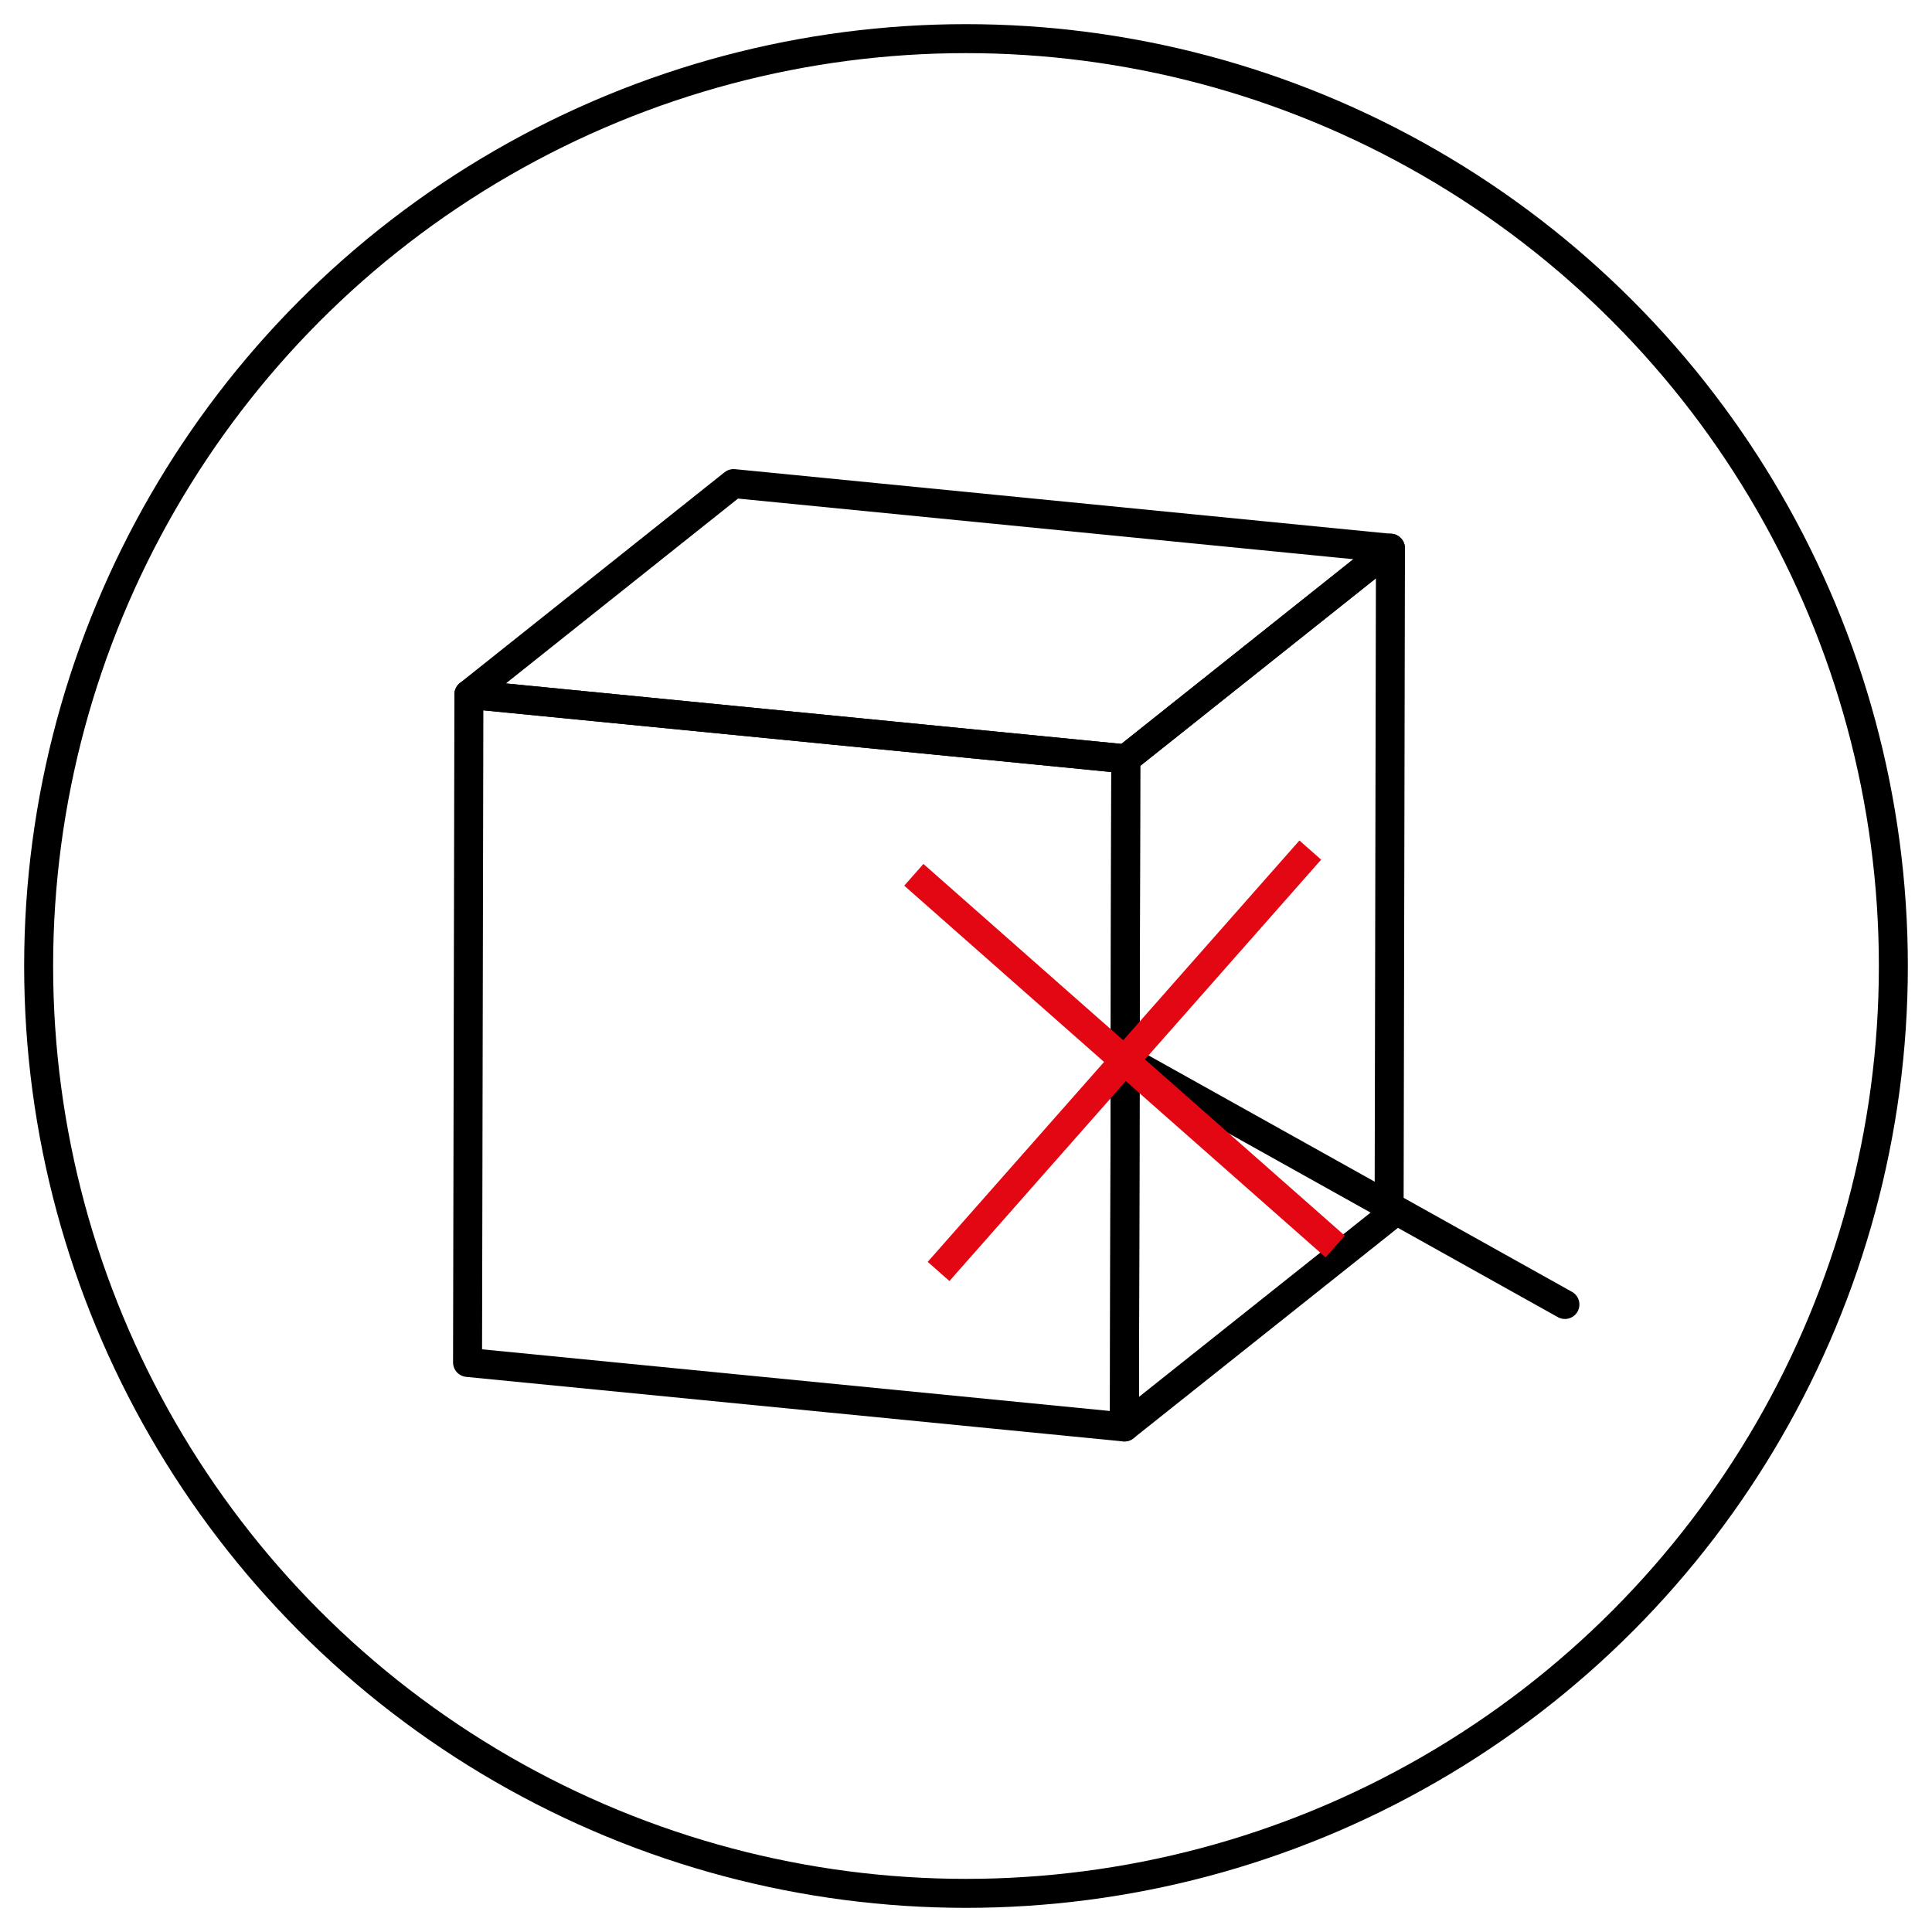 <svg id="Capa_1" data-name="Capa 1" xmlns="http://www.w3.org/2000/svg" viewBox="0 0 100 100"><defs><style>.cls-1,.cls-2,.cls-3,.cls-4,.cls-5{fill:none;}.cls-1,.cls-3,.cls-4{stroke:#000;}.cls-1{stroke-miterlimit:10;}.cls-1,.cls-3,.cls-4,.cls-5{stroke-width:1.5px;}.cls-3{stroke-linejoin:round;}.cls-4{stroke-linecap:round;}.cls-5{stroke:#e30613;stroke-miterlimit:3.86;}</style></defs><circle class="cls-1" cx="50" cy="50" r="48"/><polygon class="cls-2" points="58.27 39.28 58.2 73.86 24.2 70.52 24.27 35.94 58.27 39.28"/><polygon class="cls-3" points="58.27 39.28 58.2 73.86 24.2 70.52 24.27 35.94 58.27 39.28"/><polygon class="cls-2" points="58.27 39.28 71.97 28.37 71.9 62.96 58.2 73.86 58.27 39.28"/><polygon class="cls-3" points="58.27 39.28 71.97 28.37 71.9 62.96 58.2 73.86 58.27 39.28"/><polygon class="cls-2" points="24.27 35.94 37.97 25.03 71.97 28.38 58.27 39.28 24.27 35.94"/><polygon class="cls-3" points="24.27 35.94 37.97 25.03 71.97 28.38 58.27 39.28 24.27 35.94"/><line class="cls-4" x1="81" y1="67.52" x2="58.27" y2="54.83"/><path class="cls-5" d="M67.82,44,48.58,65.81M47.3,45.28,69.11,64.52"/></svg>